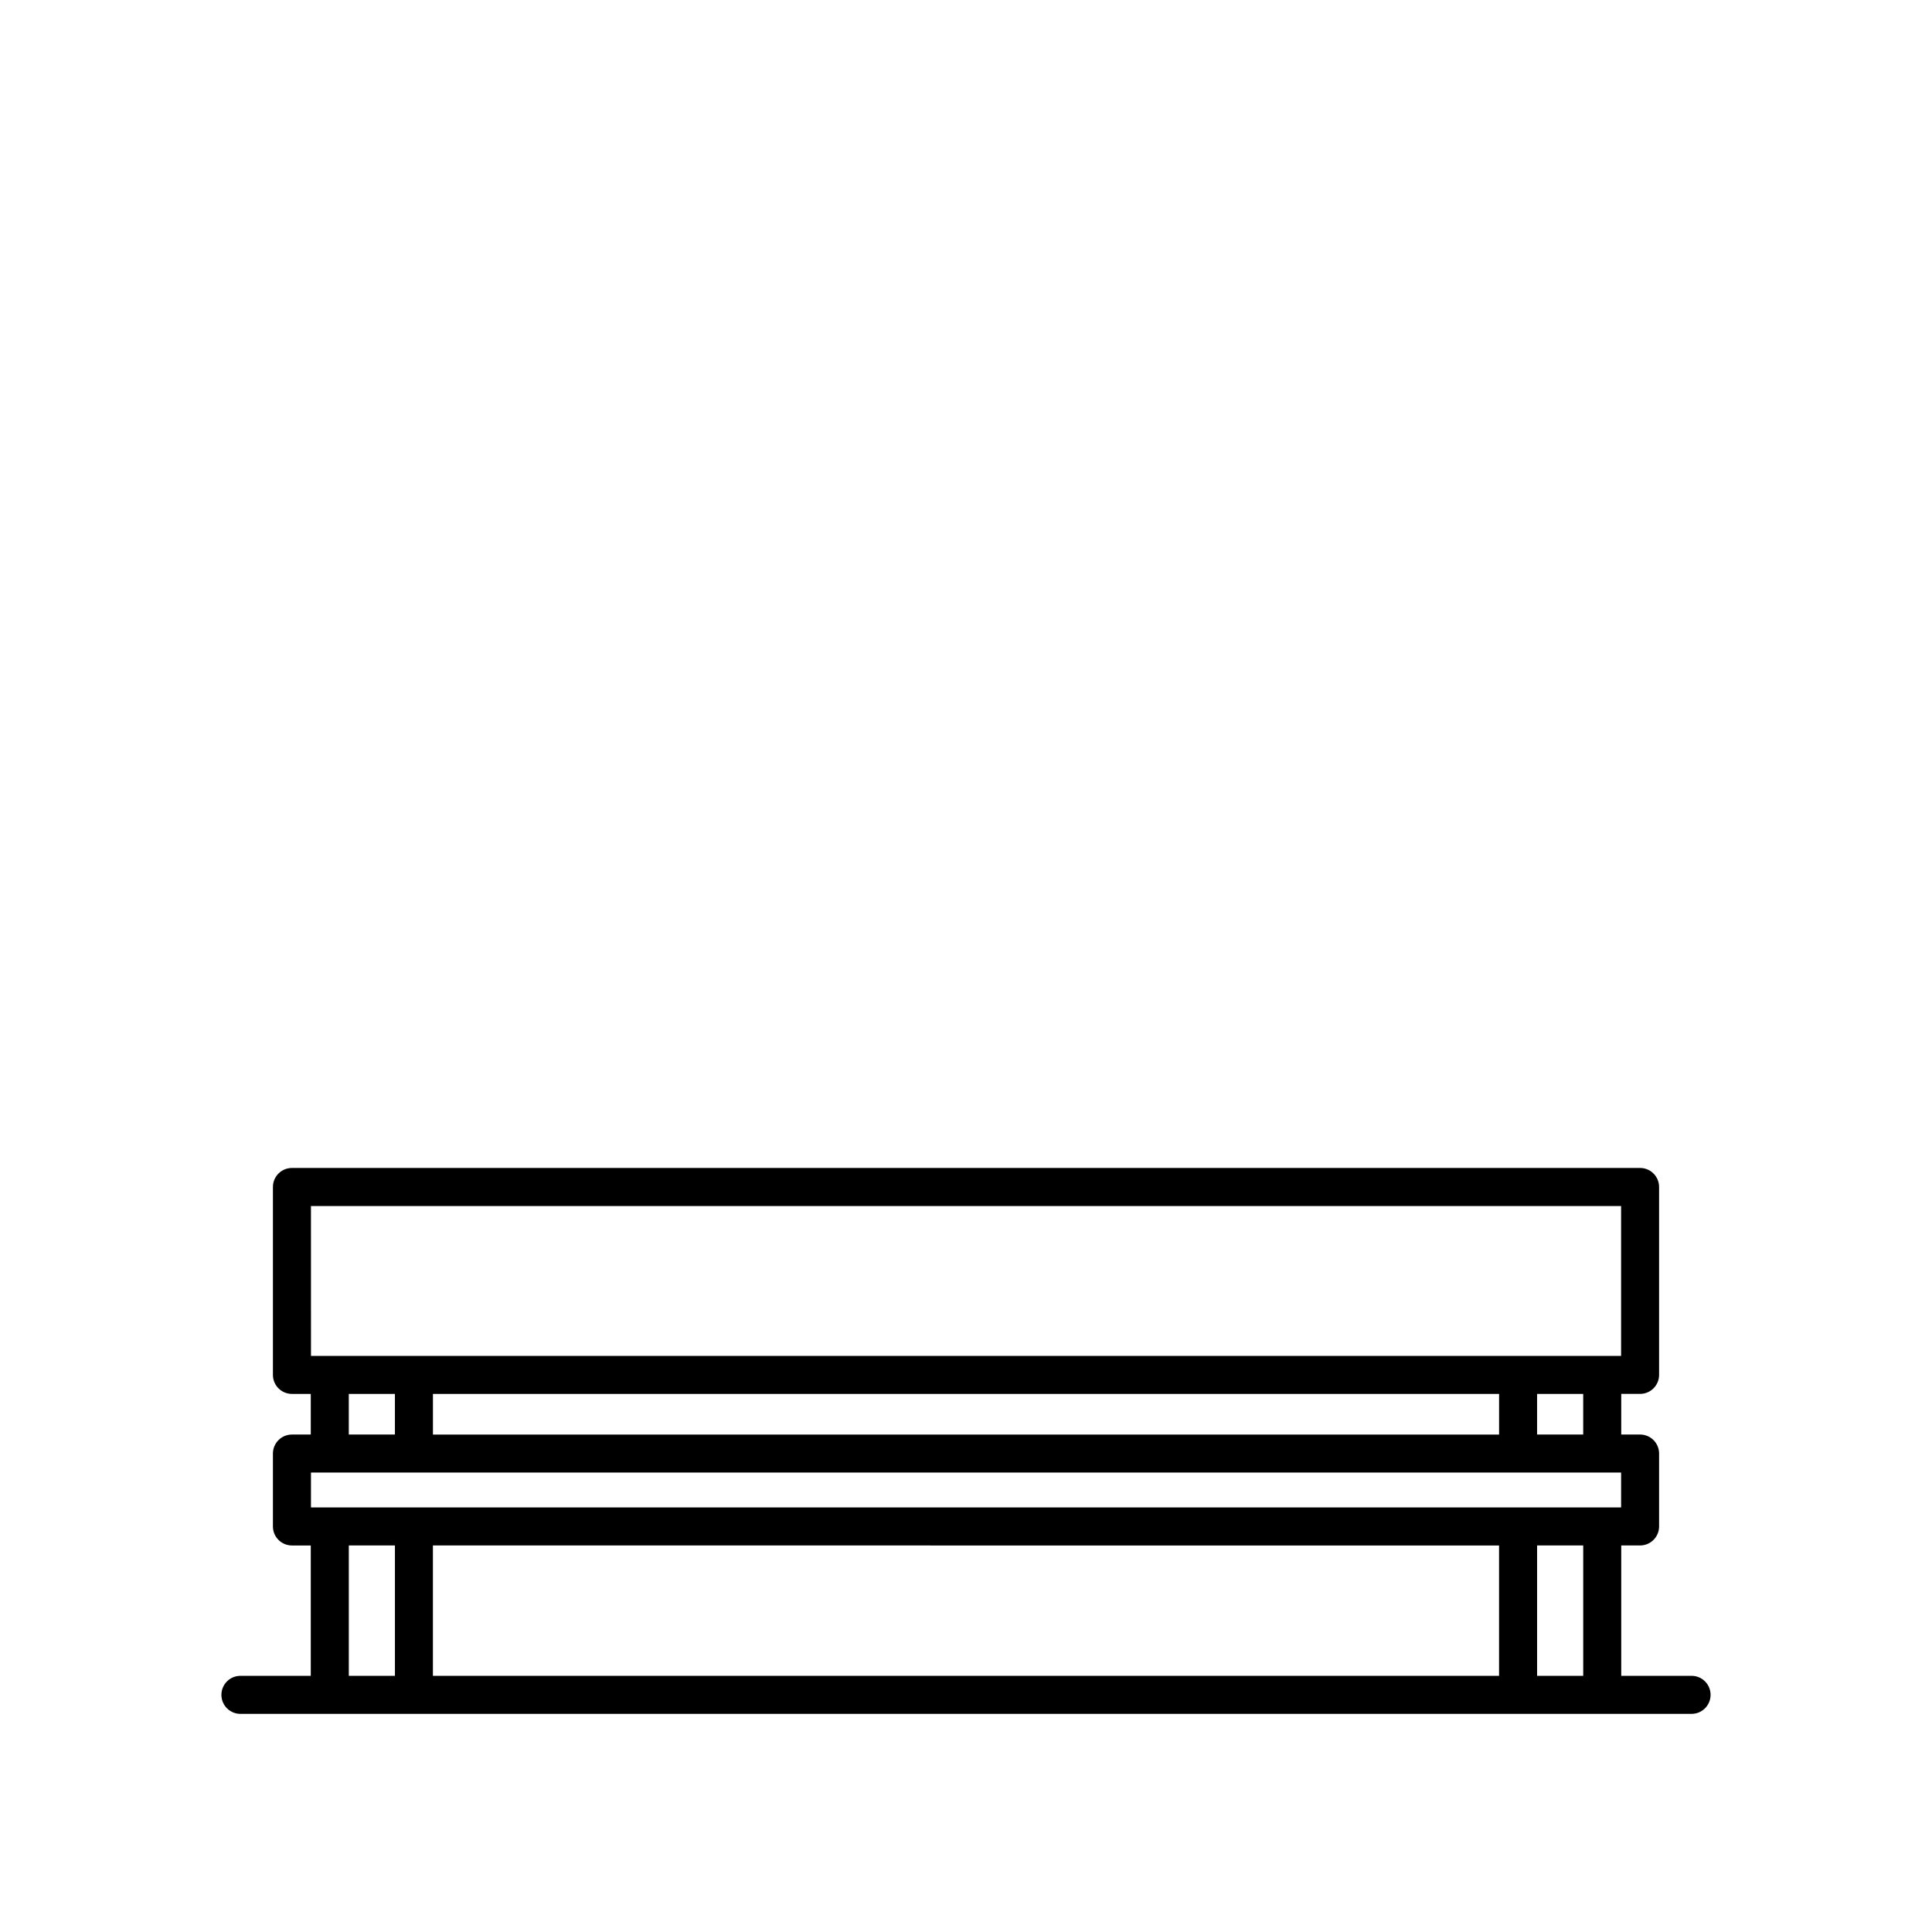 <?xml version="1.0" encoding="UTF-8"?>
<!-- Uploaded to: ICON Repo, www.svgrepo.com, Generator: ICON Repo Mixer Tools -->
<svg fill="#000000" width="800px" height="800px" version="1.1" viewBox="144 144 512 512" xmlns="http://www.w3.org/2000/svg">
 <path d="m592.29 588.11h-18.645v-34.547h4.992c2.785 0 5.039-2.258 5.039-5.039v-19.32c0-2.781-2.254-5.039-5.039-5.039h-4.992v-10.77h4.992c2.785 0 5.039-2.258 5.039-5.039v-49.797c0-2.781-2.254-5.039-5.039-5.039l-357.27 0.004c-2.785 0-5.039 2.258-5.039 5.039v49.797c0 2.781 2.254 5.039 5.039 5.039h4.992v10.77h-4.992c-2.785 0-5.039 2.258-5.039 5.039v19.32c0 2.781 2.254 5.039 5.039 5.039h4.992v34.547h-18.645c-2.785 0-5.039 2.258-5.039 5.039s2.254 5.039 5.039 5.039h384.57c2.785 0 5.039-2.258 5.039-5.039 0-2.785-2.25-5.043-5.035-5.043zm-23.688-44.625h-22.297c-0.012 0-0.016 0.004-0.023 0.004h-292.56c-0.012 0-0.016-0.004-0.023-0.004h-22.297c-0.012 0-0.016 0.004-0.023 0.004h-4.969v-9.246h347.2v9.246h-4.969c-0.016 0-0.02-0.004-0.031-0.004zm-27.336 10.082v34.547l-282.54-0.004v-34.547zm22.301-29.402h-12.223v-10.762h12.223zm-337.16-60.559h347.2v39.719h-4.957c-0.012 0-0.02-0.004-0.035-0.004h-22.301c-0.016 0-0.023 0.004-0.035 0.004h-292.54c-0.012 0-0.02-0.004-0.035-0.004h-22.297c-0.016 0-0.023 0.004-0.035 0.004h-4.957zm22.25 49.797v10.762h-12.223v-10.762zm10.078 0h282.54v10.77h-282.54zm-22.297 74.707v-34.547h12.223v34.547zm314.91 0v-34.547h12.223v34.547z"/>
</svg>